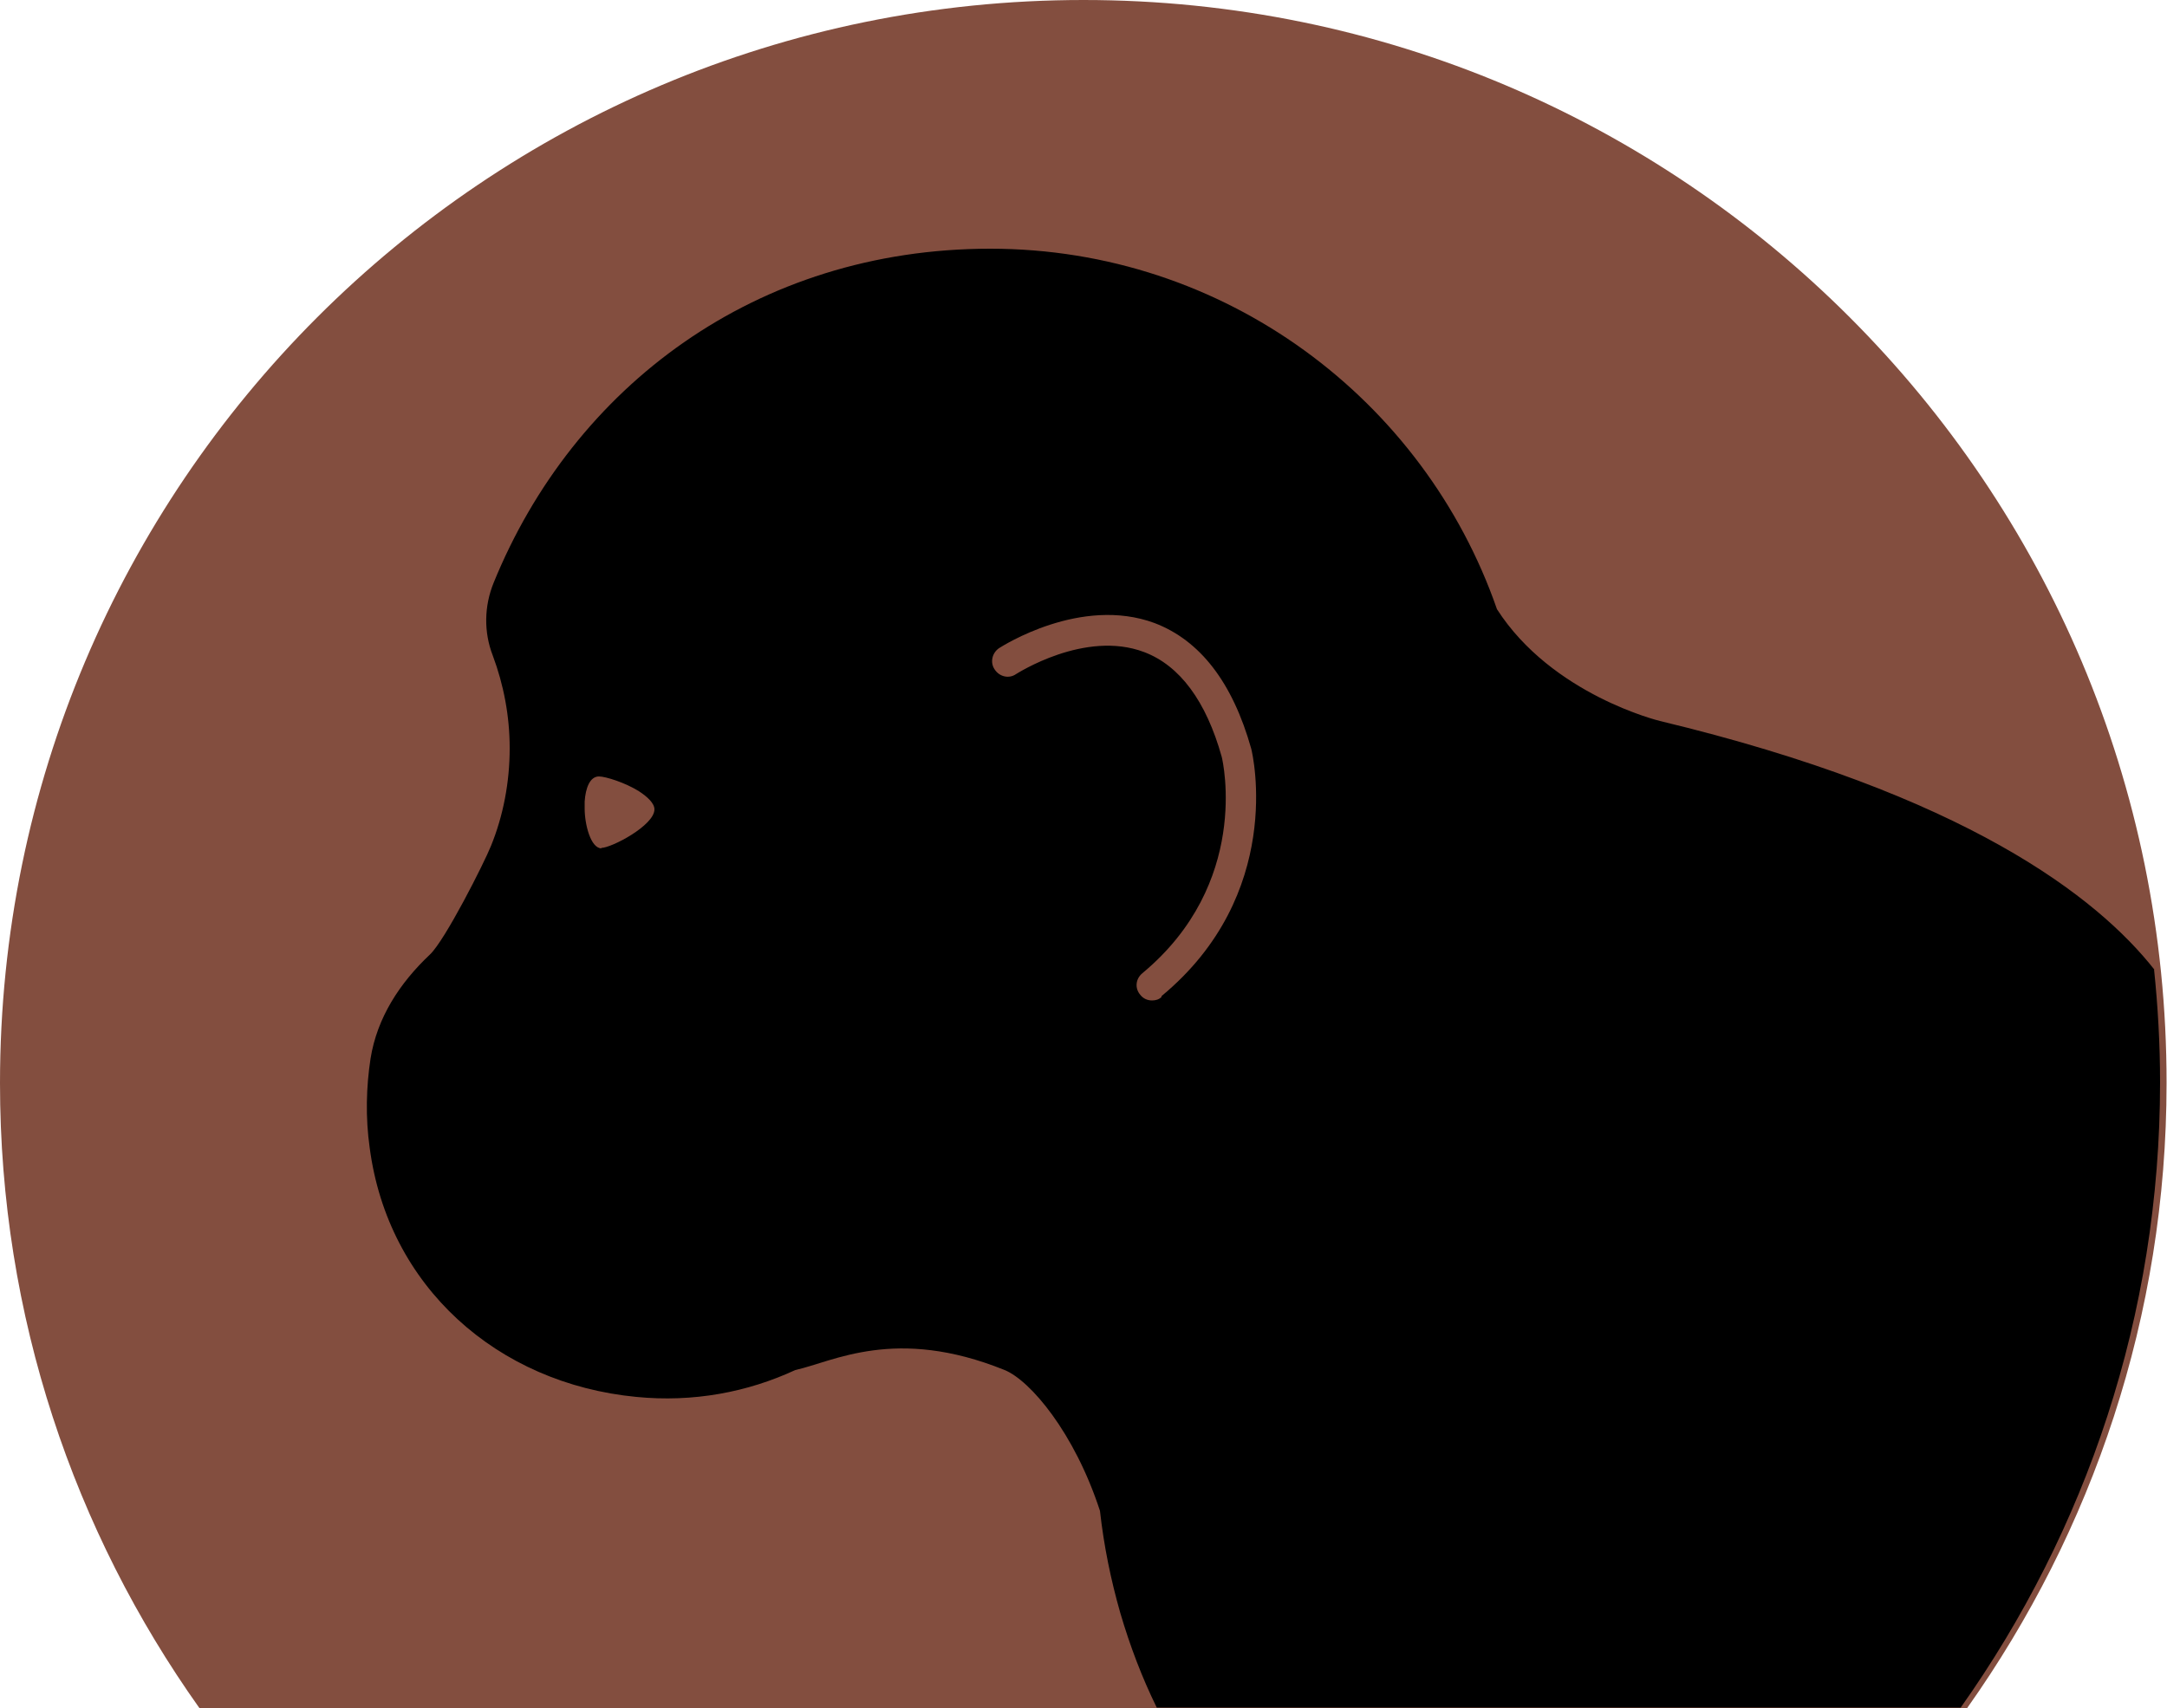 <?xml version="1.0" encoding="UTF-8"?>
<svg id="Layer_2" data-name="Layer 2" xmlns="http://www.w3.org/2000/svg" xmlns:xlink="http://www.w3.org/1999/xlink" viewBox="0 0 50 39.42">
  <defs>
    <style>
      .cls-1 {
        fill: none;
      }

      .cls-2 {
        clip-path: url(#clippath-1);
      }

      .cls-3 {
        fill: #834e3f;
      }

      .cls-4 {
        clip-path: url(#clippath);
      }
    </style>
    <clipPath id="clippath">
      <rect class="cls-1" width="50" height="39.42"/>
    </clipPath>
    <clipPath id="clippath-1">
      <rect class="cls-1" y="0" width="50" height="39.42"/>
    </clipPath>
  </defs>
  <g id="Layer_1-2" data-name="Layer 1">
    <g id="Capuchin">
      <g class="cls-4">
        <g class="cls-2">
          <path class="cls-3" d="M25,0C11.19,0,0,11.19,0,25,0,30.38,1.71,35.35,4.6,39.42h40.79c2.89-4.08,4.6-9.05,4.6-14.42C50,11.19,38.81,0,25,0"/>
          <path d="M49.71,22.38c-1.32-1.68-4.37-4.05-11.41-5.74,0,0-2.49-.6-3.76-2.58h0c-1.68-4.84-6.28-8.32-11.69-8.32s-9.62,3.19-11.46,7.71c-.22.54-.23,1.14-.02,1.68.25.67.39,1.39.39,2.14,0,.79-.15,1.56-.43,2.25-.16.4-1.06,2.18-1.41,2.51-.7.66-1.22,1.46-1.37,2.4-.1.65-.12,1.36-.02,2.06.42,3.2,2.94,5.44,6.15,5.75,1.32.13,2.57-.11,3.67-.62.87-.19,2.31-1.02,4.83,0,.59.24,1.61,1.44,2.2,3.25t0,0c.09.81.25,1.59.47,2.36.22.75.5,1.49.84,2.18h18.55c2.89-4.08,4.6-9.05,4.6-14.43,0-.88-.05-1.76-.14-2.62M13.88,19.58c-.25,0-.39-.55-.39-.92,0-.05,0-.11,0-.16.02-.31.12-.58.33-.58.15,0,.6.14.92.34.2.13.36.28.36.42,0,.37-.99.89-1.23.89M26.8,23.01c-.06.06-.14.08-.22.08-.1,0-.2-.04-.27-.13-.13-.15-.11-.37.05-.5,2.49-2.07,1.86-4.87,1.83-4.99-.36-1.29-.97-2.11-1.79-2.42-1.37-.52-2.94.5-2.96.51-.16.11-.38.06-.49-.11-.11-.16-.06-.38.1-.49.08-.05,1.89-1.21,3.59-.58,1.05.4,1.8,1.37,2.23,2.9.04.15.77,3.36-2.07,5.71"/>
        </g>
      </g>
    </g>
  </g>
</svg>